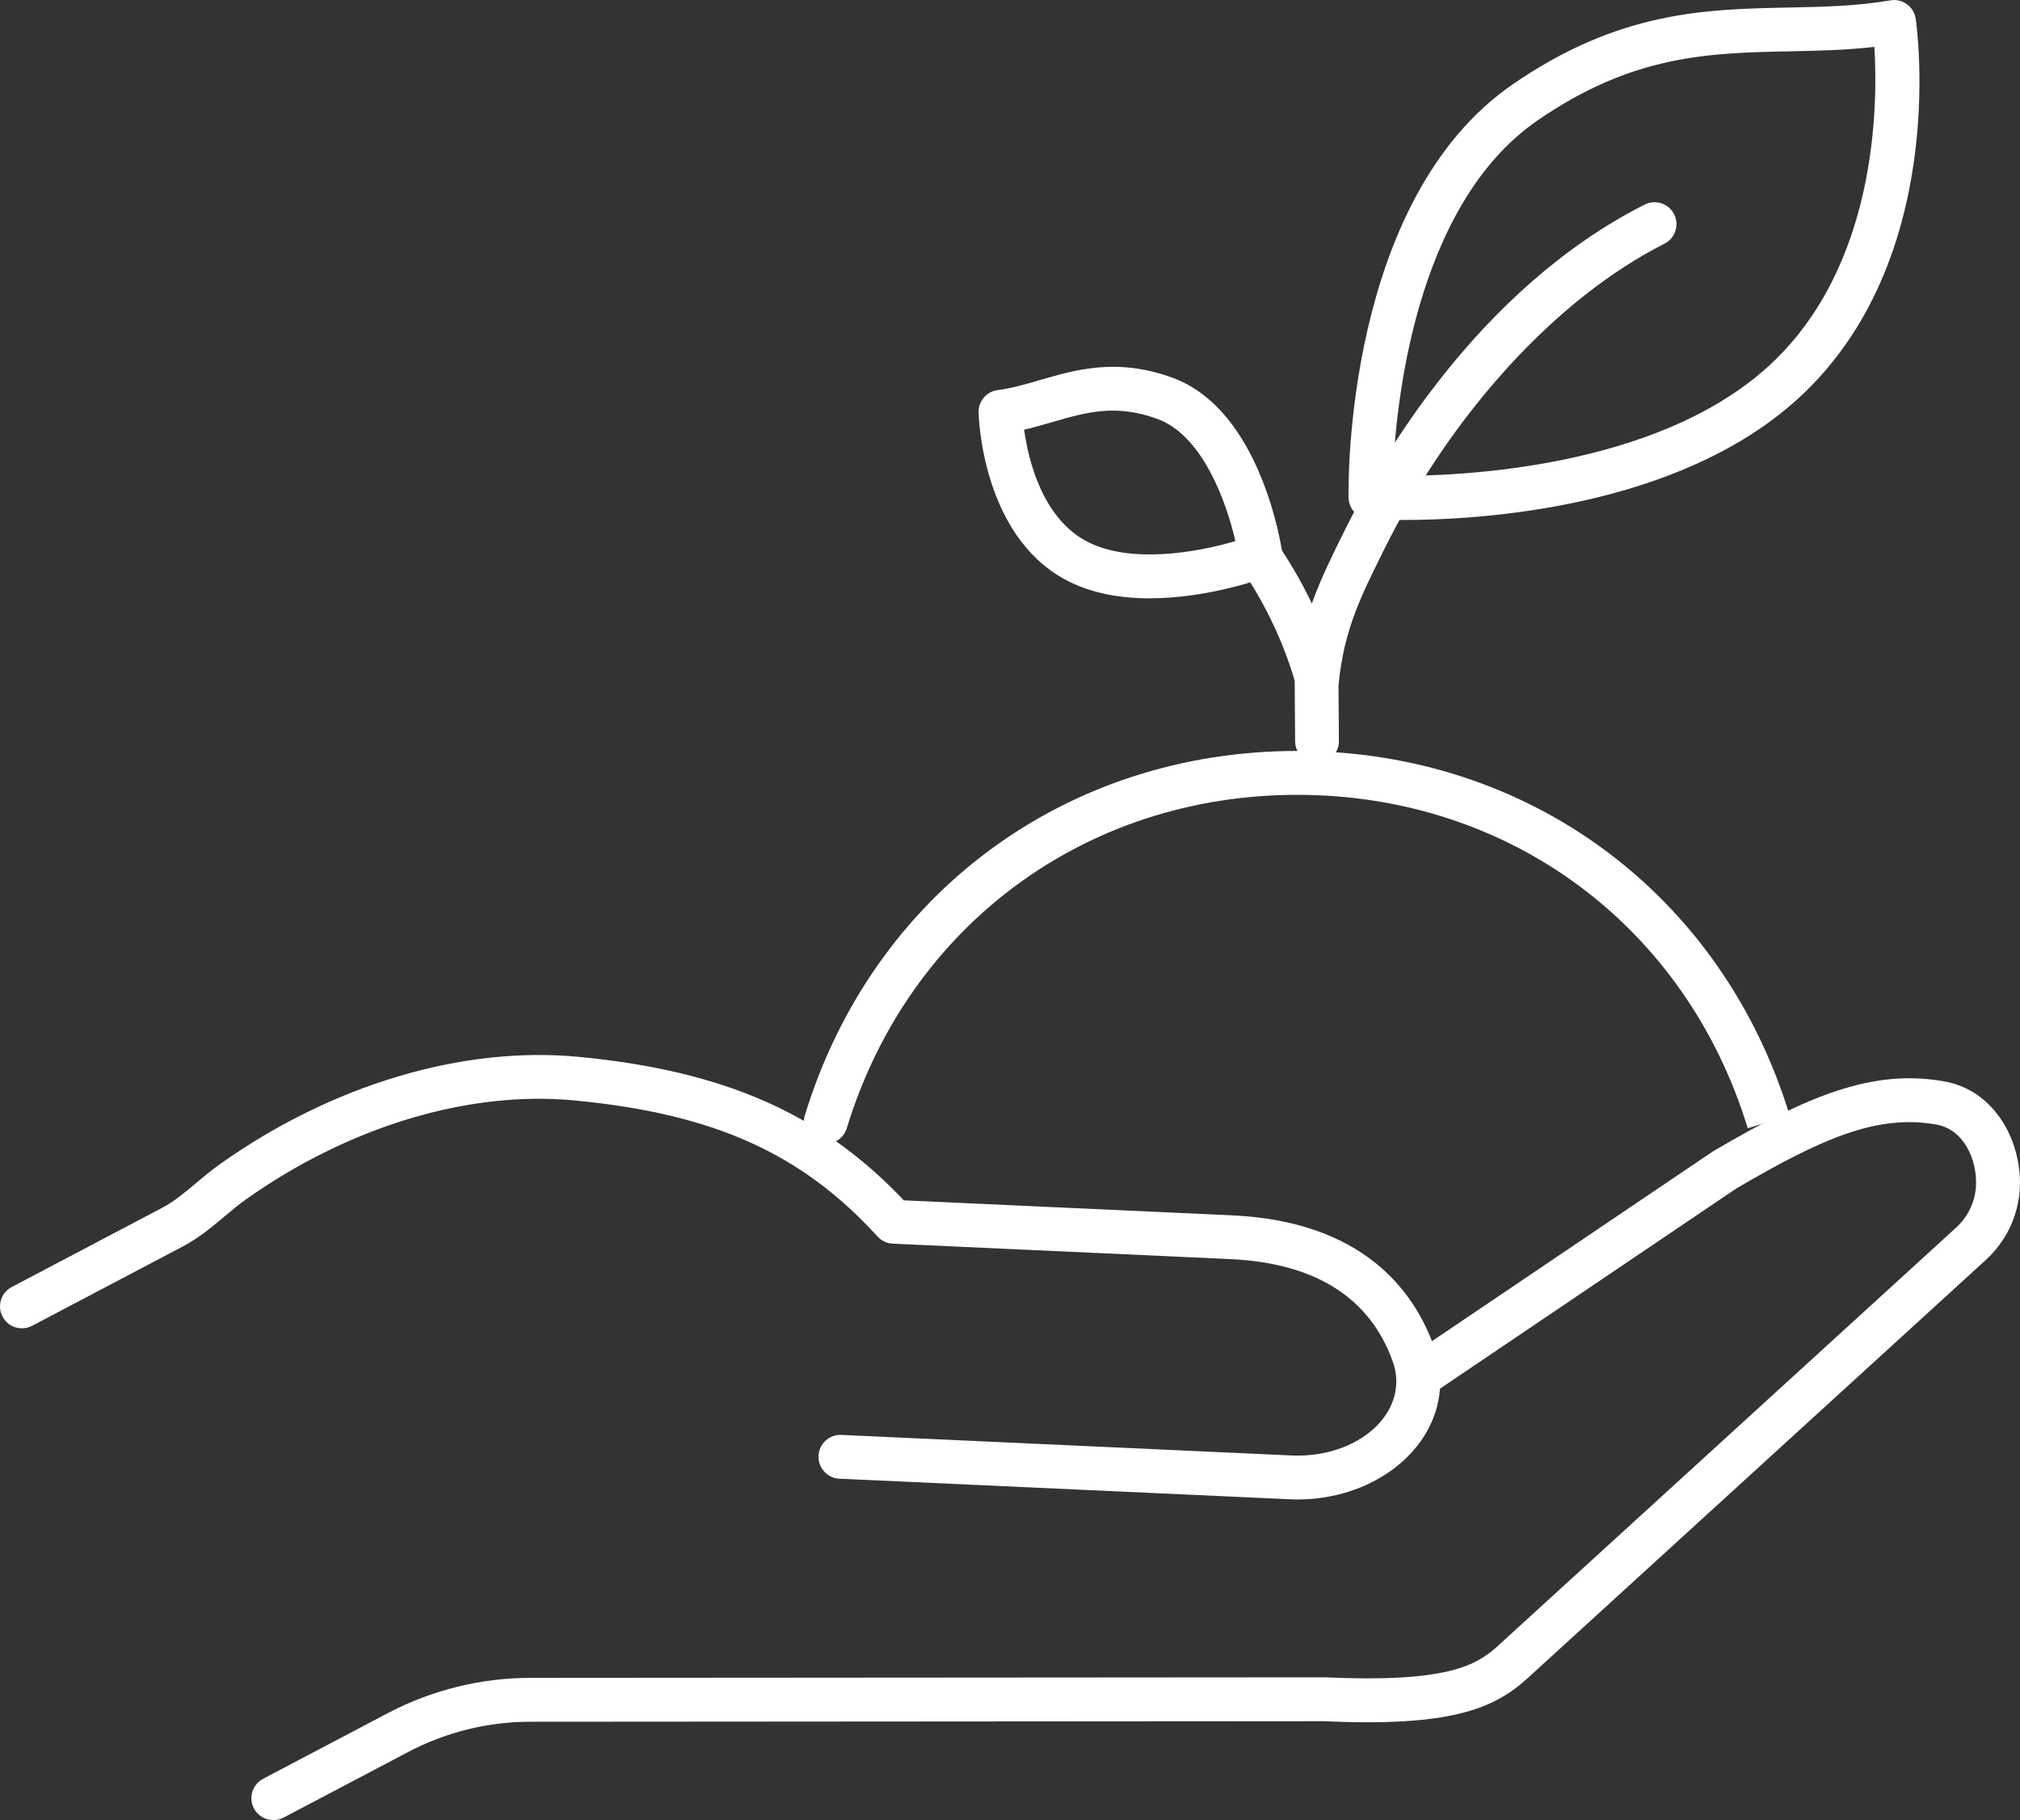 <?xml version="1.0" encoding="UTF-8"?>
<svg id="_レイヤー_2" data-name="レイヤー 2" xmlns="http://www.w3.org/2000/svg" viewBox="0 0 400 360.34">
  <rect x="0" y="0" width="400" height="360.34" fill="#333333" stroke="none"/>
  <defs>
    <style>
      .cls-1 {
        fill: #fff;
      }
    </style>
  </defs>
  <g id="_レイヤー_1-2" data-name="レイヤー 1">
    <g>
      <g>
        <path class="cls-1" d="M163.52,226.44c-.42,0-.85-.06-1.27-.19-2.29-.7-3.58-3.13-2.88-5.42,13.4-43.83,51.68-72.16,97.51-72.16,0,0,0,0,0,0,45.84,0,84.11,28.32,97.51,72.16l-8.3,2.54c-12.26-40.1-47.27-66.01-89.21-66.01-41.93,0-76.95,25.91-89.21,66.01-.57,1.87-2.29,3.07-4.15,3.07Z"/>
        <g>
          <path class="cls-1" d="M54.13,360.34c-1.56,0-3.07-.84-3.85-2.32-1.12-2.12-.3-4.75,1.82-5.86l24.74-13.02c8.64-4.54,18.36-6.95,28.11-6.96l157.19-.11c.08.02.13,0,.2,0,24.15,1.1,30-2.32,34.28-6.23l90.71-82.78c2.41-2.2,3.81-5.17,3.96-8.37.23-5.14-2.44-11.11-7.86-12.06-11.66-2.05-22.49,2.64-39.57,12.64l-60.54,40.89c-1.99,1.34-4.68.82-6.03-1.17-1.34-1.99-.82-4.69,1.17-6.03l60.66-40.96c.08-.05.16-.1.24-.15,18.56-10.87,31.33-16.28,45.59-13.77,10.3,1.81,15.43,12.18,15.02,21.01-.25,5.52-2.66,10.62-6.78,14.39l-90.71,82.78c-6.83,6.23-15.63,9.62-40.43,8.5l-157.09.11c-8.36,0-16.68,2.07-24.08,5.96l-24.74,13.02c-.65.34-1.34.5-2.02.5Z"/>
          <path class="cls-1" d="M256.94,296.86c-.52,0-1.05-.01-1.58-.04l-89.14-4.07c-2.39-.11-4.25-2.14-4.14-4.53.11-2.4,2.15-4.26,4.53-4.14l89.14,4.07c10.48.48,19.55-5.29,20.64-13.14.25-1.8.05-3.64-.6-5.46-4.53-12.69-15.38-19.51-32.24-20.28l-66.76-3.05c-1.15-.05-2.23-.56-3.01-1.41-15.06-16.51-32.46-24.32-60.05-26.95-20.91-1.99-44.59,5.13-64.98,19.56-1.45,1.02-2.83,2.18-4.29,3.41-2.52,2.11-5.13,4.3-8.31,5.97l-29.79,15.68c-2.13,1.11-4.75.3-5.86-1.82-1.12-2.12-.3-4.75,1.82-5.86l29.79-15.68c2.36-1.24,4.5-3.04,6.77-4.94,1.53-1.29,3.12-2.62,4.86-3.84,22.06-15.6,47.87-23.3,70.82-21.11,28.83,2.75,48.21,11.27,64.41,28.41l64.99,2.97c25.81,1.18,36.01,14.81,40.02,26.03,1.13,3.15,1.47,6.37,1.03,9.57-1.63,11.81-13.8,20.65-28.05,20.65Z"/>
        </g>
      </g>
      <g>
        <g>
          <path class="cls-1" d="M260.8,151.08c-2.38,0-4.32-1.92-4.34-4.31l-.08-11.41c0-.16,0-.31.02-.47,1.26-12.52,4.89-19.83,9.91-29.96,6.85-13.81,26.34-47.73,59.37-64.43,2.14-1.08,4.75-.22,5.83,1.92,1.08,2.14.22,4.75-1.92,5.83-21.3,10.77-42.05,33.4-55.51,60.54-4.92,9.92-7.9,15.94-9.03,26.75l.08,11.18c.02,2.4-1.91,4.35-4.31,4.37h-.03Z"/>
          <path class="cls-1" d="M277.69,102.94c-3.77,0-6.14-.14-6.58-.16-2.25-.14-4.02-1.99-4.07-4.25-.05-2.39-.78-58.91,32.51-81.84h0c21.08-14.52,38.16-14.87,54.68-15.2,6.88-.14,13.38-.27,20.1-1.42,1.15-.2,2.34.08,3.28.77.95.69,1.58,1.73,1.74,2.89.28,1.95,6.6,48.05-23.39,75.27-23.85,21.65-62.79,23.95-78.27,23.95ZM275.8,94.22c12.74.1,51.92-1.32,74.33-21.66,21.57-19.58,21.75-51.71,21.03-63.28-5.73.66-11.31.77-16.75.88-15.94.32-31,.63-49.93,13.67h0c-24.62,16.96-28.18,57.34-28.68,70.39Z"/>
        </g>
        <path class="cls-1" d="M260.79,138.73c-1.89,0-3.63-1.25-4.17-3.16-1.65-5.79-4.92-14.57-11.19-23.51-1.38-1.96-.9-4.67,1.06-6.05,1.96-1.38,4.67-.9,6.05,1.06,6.97,9.94,10.61,19.69,12.44,26.12.66,2.31-.68,4.71-2.99,5.36-.4.11-.8.17-1.19.17Z"/>
        <path class="cls-1" d="M227.7,118.46c-5.79,0-11.82-.97-17-3.84-16.22-8.98-16.9-32.01-16.92-32.99-.05-2.22,1.58-4.12,3.78-4.4,2.79-.36,5.5-1.15,8.38-1.99,7.18-2.09,15.32-4.45,26.28-.44h0c17.5,6.42,21.53,33.49,21.69,34.64.28,2.01-.85,3.94-2.75,4.66-.67.26-11.58,4.35-23.46,4.35ZM202.8,85.08c.81,5.85,3.48,17.16,12.1,21.94,8.64,4.78,22.25,2.32,29.73.11-1.78-7.79-6.5-20.91-15.41-24.18h0c-8.28-3.04-14.11-1.34-20.86.62-1.81.52-3.65,1.06-5.56,1.5Z"/>
      </g>
    </g>
  </g>
</svg>